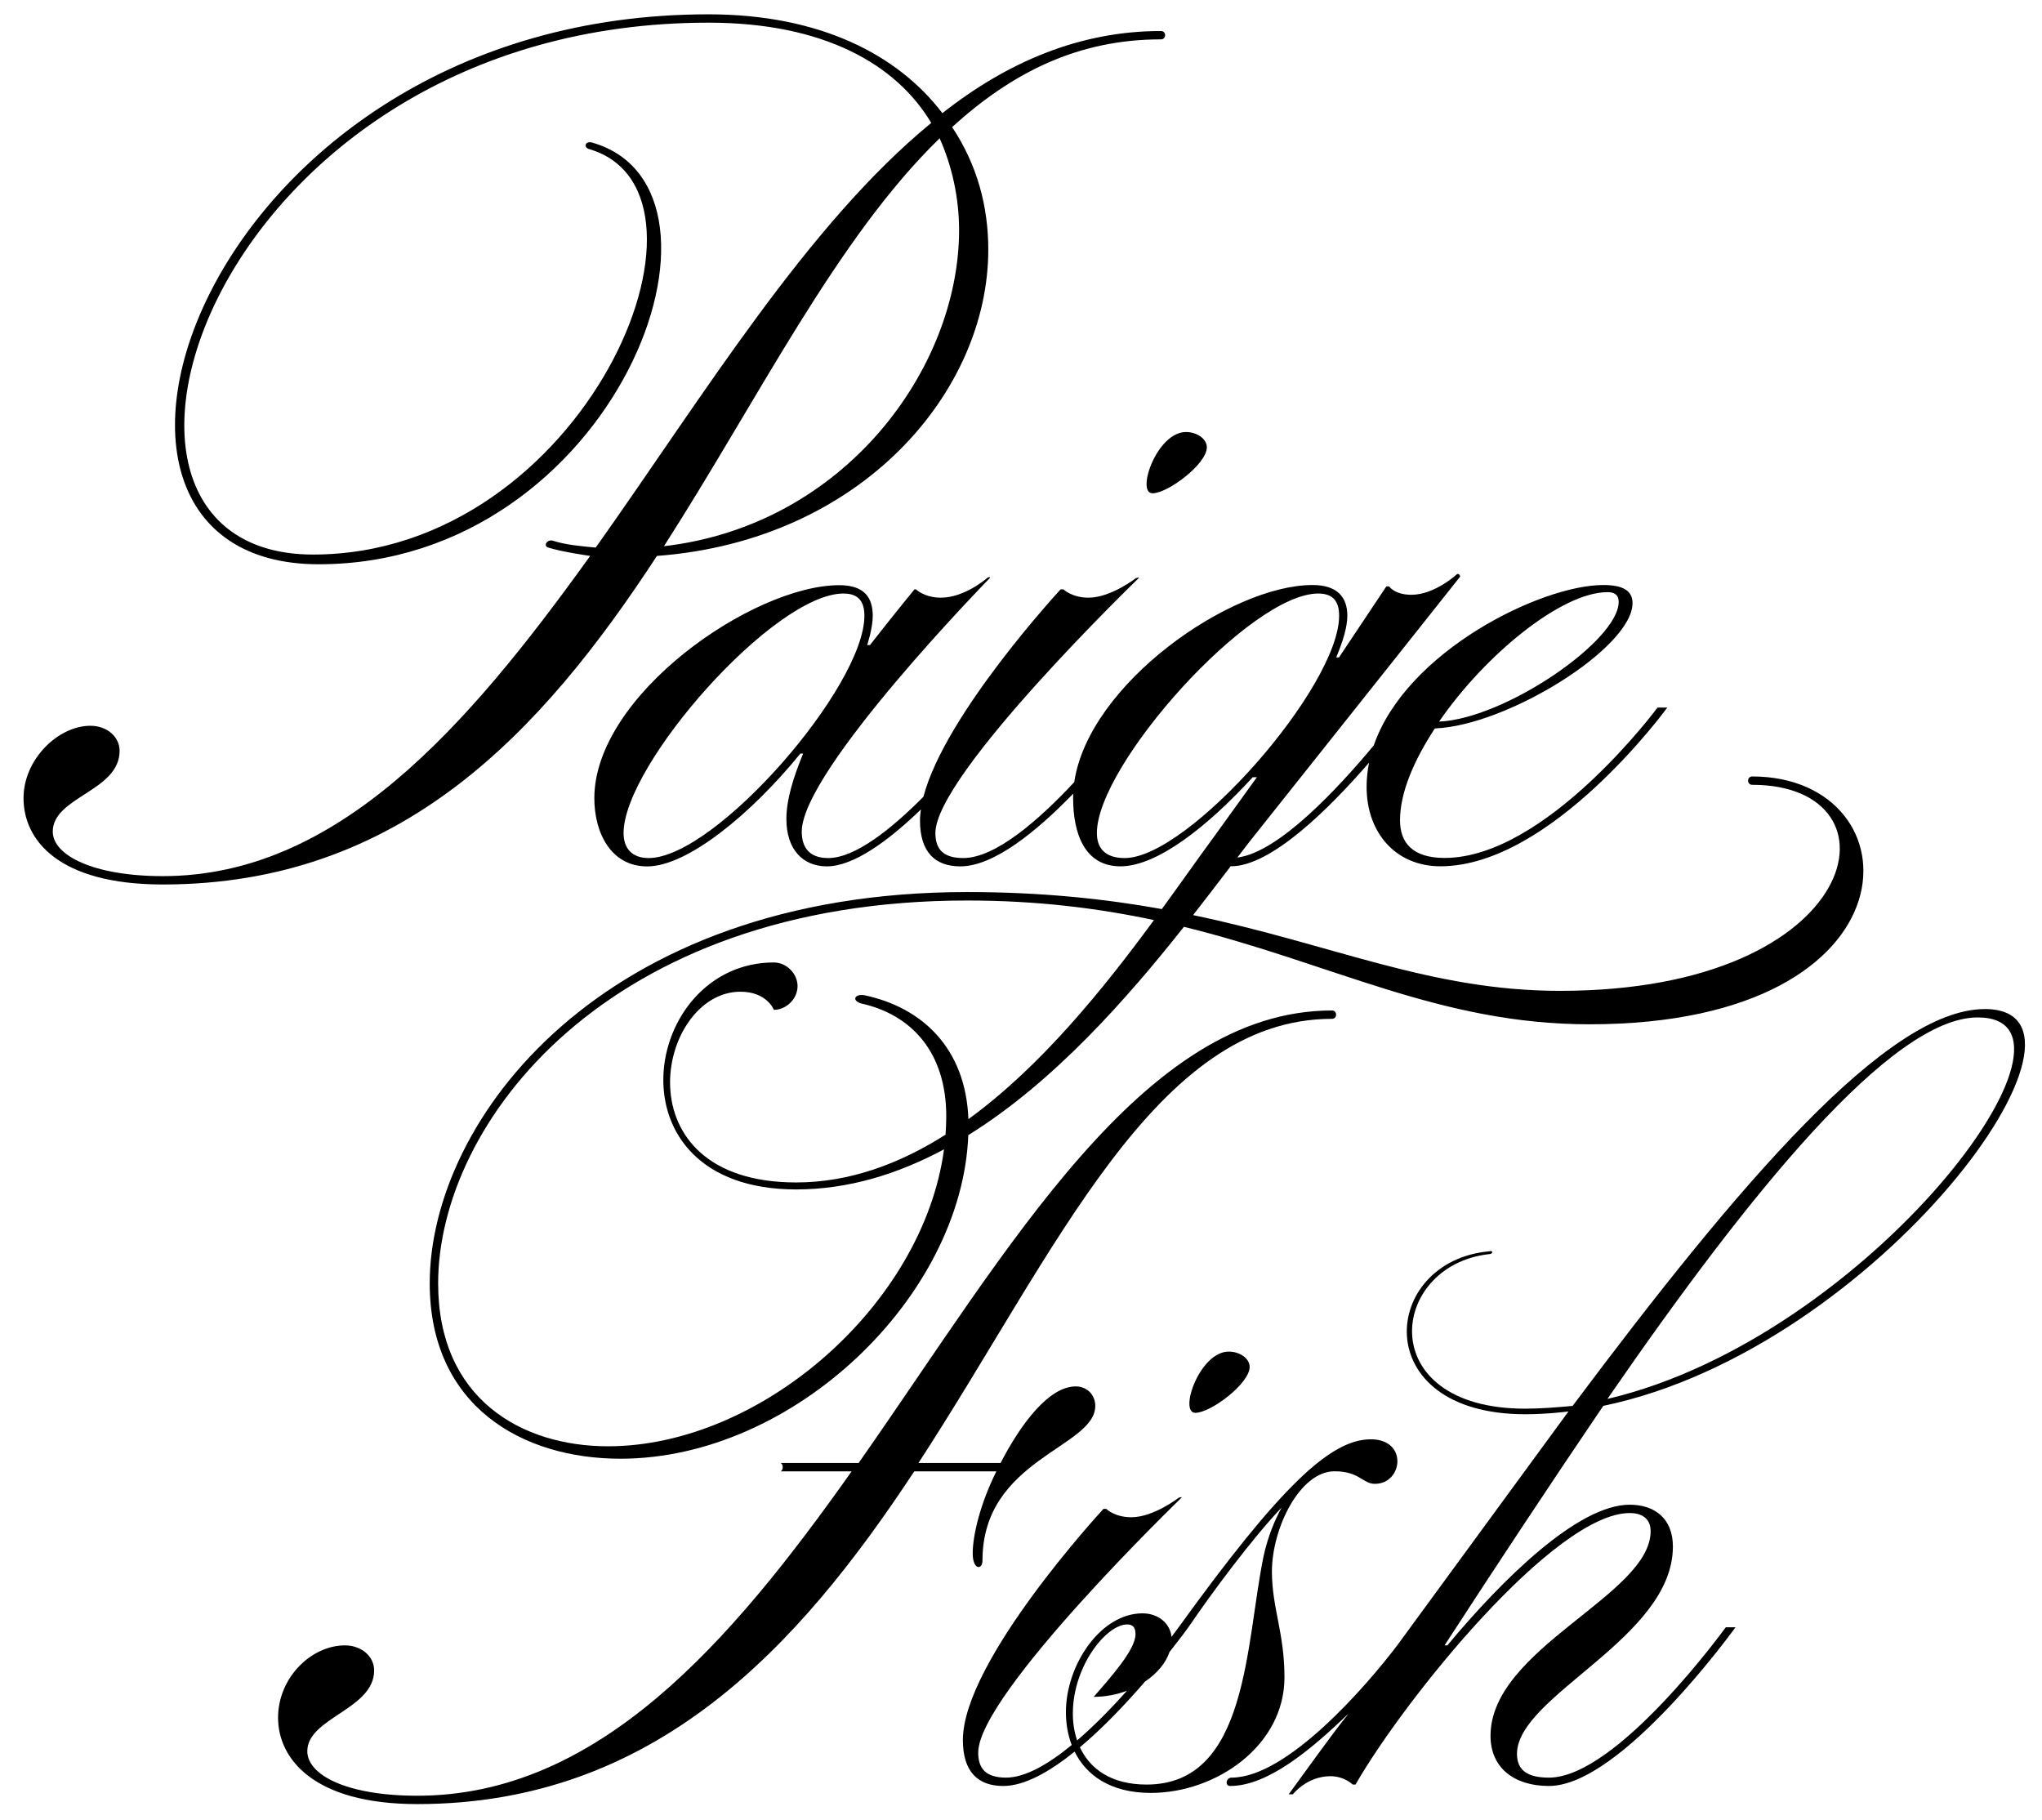 <svg viewBox="0 0 520.87 464.22" xmlns="http://www.w3.org/2000/svg" id="Black_Logo">
  <path d="M167.58,141.79c52.2-3.91,84.51-41.91,84.51-78.13,0-11.01-2.84-21.66-9.23-31.25,15.27-13.85,31.96-22.37,53.27-22.37,1.42,0,1.42-2.13,0-2.13-20.6,0-39.06,7.81-55.75,20.95-11.36-14.92-31.25-25.21-59.66-25.21C51.1,3.65,5.65,143.92,81.29,143.92s111.5-95.88,69.6-107.6c-1.78-.35-2.13,1.42-.36,1.78,37.29,11.36-1.42,103.34-70.67,103.34S53.95,5.78,180.72,5.78c29.47,0,47.94,10.66,56.82,25.57-31.6,25.92-57.88,69.25-85.58,108.31-3.9-.36-7.81-.71-11.01-1.78-1.42-.35-2.49,1.42-1.07,1.78,3.2,1.07,10.66,2.13,10.66,2.13-31.6,44.03-64.63,81.67-109.02,81.67-17.75,0-28.06-5.33-28.06-11.36,0-8.88,17.05-10.3,17.05-20.6,0-3.55-3.2-6.39-7.46-6.39-8.17,0-17.05,8.52-17.05,18.46,0,10.66,8.88,22.02,35.51,22.02,60.72,0,96.59-38.71,126.06-83.8ZM239.67,35.26c3.19,7.1,4.97,15.27,4.97,23.44,0,35.16-29.12,75.28-75.28,80.61,24.15-37.64,44.03-78.48,70.32-104.04Z"></path>
  <path d="M293.99,125.81c3.91,0,13.85-7.46,13.85-11.72,0-2.13-2.49-3.9-5.33-3.9-7.46,0-12.79,15.62-8.53,15.62Z"></path>
  <path d="M274.07,199.43c-9.01,9.67-20.13,19.42-28.37,19.42-5.33,0-7.1-2.49-7.1-6.39,0-14.92,51.84-64.99,51.84-64.99,0,0,.36-.36-.71,0,0,0-6.4,4.97-12.07,4.97-4.27,0-6.4-2.13-6.4-2.13h-.71s-29.54,31.88-35,52.9c-8.21,8.27-17.45,15.64-24.29,15.64-4.62,0-6.75-2.49-6.75-6.75,0-15.62,47.94-64.63,47.94-64.63.35-.36-.36-.36-.71,0,0,0-5.68,4.97-11.72,4.97-4.26,0-6.39-2.13-6.39-2.13h-.36s-4.97,6.04-11.36,14.21h-.71s1.42-4.26,1.42-7.46c0-4.62-2.13-7.81-8.52-7.81-22.02,0-62.5,28.05-62.5,54.33,0,8.88,4.26,17.4,13.49,17.4,10.3,0,26.64-13.49,39.06-28.77h.71c-2.49,6.04-4.27,11.72-4.27,16.69,0,7.81,4.27,12.07,10.3,12.07,6.89,0,15.82-6.62,24.01-14.51-.13.96-.23,1.9-.23,2.79,0,8.17,3.91,11.72,10.3,11.72,8.55,0,19.55-9.02,28.79-18.55-.02.38-.03.76-.03,1.14,0,8.88,2.84,17.4,12.08,17.4s22.01-9.94,33.73-22.73h1.07l-11.01,15.27c-3.87,5.25-8.29,11.56-13.24,18.36-14.37-2.58-30.57-4.34-49.68-4.34-93.39,0-137.07,58.23-137.07,99.78,0,31.25,23.44,44.75,48.65,44.75,44.26,0,87.14-41.38,88.73-82.53,21.78-13.52,40.41-34.71,55-53.13,37.81,9.28,65.28,24.86,103.42,24.86,85.58,0,83.81-63.21,41.55-63.21-1.42,0-1.42,2.13,0,2.13,39.42,0,28.77,52.55-49.01,52.55-33.14,0-57.92-11.87-93.62-19.32,3.48-4.45,6.71-8.69,9.68-12.58l-.02.13c10.29,0,25.1-14.75,35.23-26.44-.41,2.02-.63,4.09-.63,6.2,0,11.72,7.46,20.24,18.82,20.24,28.41,0,57.88-40.48,57.88-40.48h-2.49s-28.41,38.35-54.33,38.35c-8.17,0-11.36-3.91-11.36-9.59,0-7.1,3.55-15.27,8.88-23.44,18.47-.71,50.43-20.6,50.43-31.96,0-3.2-2.49-4.62-7.46-4.62-15.86,0-50.26,16.9-58.54,40.9-9.07,10.91-24.3,27.34-34.81,28.61,1.11-1.45,2.18-2.84,3.21-4.17,29.12-36.58,53.62-67.47,53.62-67.47,0,0,0-.71-.71-.71,0,0-5.68,5.33-11.72,5.33-4.26,0-5.68-2.13-5.68-2.13h-.71s-4.97,7.46-12.08,18.11h-.71c1.78-4.26,2.84-7.81,2.84-10.66,0-4.62-2.48-7.81-8.88-7.81-20.86,0-57.02,25.18-60.76,50.18ZM165.45,218.85c-4.26,0-6.39-2.49-6.39-6.39,0-17.4,38.35-61.08,56.1-61.08,3.91,0,5.33,2.13,5.33,5.68,0,18.11-38,61.79-55.04,61.79ZM247.02,285.43c-.68-18.08-11.81-28.51-26.6-31.61-2.49-.36-3.2,1.42-.71,2.13,12.79,2.84,21.66,12.43,21.66,28.76,0,1.57-.07,3.13-.18,4.69-11.75,7.45-24.49,12.19-38.11,12.19-45.45,0-35.51-48.65-14.2-48.65,6.75,0,8.52,4.62,8.52,4.62,3.2,0,6.04-2.84,6.04-6.04s-2.84-6.04-6.04-6.04c-33.73,0-43.32,57.89,5.68,57.89,13.33,0,25.95-3.92,37.72-10.23-5.29,39.5-46.59,75.74-85.72,75.74-22.02,0-43.32-12.07-43.32-41.55,0-40.84,42.97-97.65,134.94-97.65,18.03,0,33.59,2,47.65,4.99-12.71,17.3-28.66,37.2-47.32,50.77ZM410.05,151.03c1.78,0,2.84.71,2.84,2.48,0,9.95-29.12,29.83-45.81,30.54,11.72-17.04,31.25-33.02,42.97-33.02ZM336.25,151.38c3.91,0,5.33,2.13,5.33,5.68,0,18.11-38.35,61.79-54.69,61.79-4.97,0-7.1-2.49-7.1-6.39,0-17.4,39.06-61.08,56.46-61.08Z"></path>
  <path d="M248.12,396.22c0,4.26,2.49,4.26,2.49,1.78,0-25.92,28.77-28.77,28.77-39.42,0-2.84-2.13-4.97-4.97-4.97-6.75,0-13.85,9.23-19.18,19.53h-20.95c35.16-53.97,60.37-113.28,105.47-113.28,1.42,0,1.42-2.13,0-2.13-48.29,0-82.38,60.73-120.73,115.41h-19.89c.71.36.71,1.78,0,2.13h18.11c-30.89,43.68-64.63,82.74-110.79,82.74-18.11,0-28.06-5.33-28.06-11.36,0-8.53,17.05-10.66,17.05-20.6,0-3.55-3.2-6.39-7.46-6.39-8.52,0-17.05,8.16-17.05,18.46s8.88,22.02,35.51,22.02c60.72,0,97.3-40.13,126.77-84.87h20.95c-3.91,7.81-6.04,15.98-6.04,20.95Z"></path>
  <path d="M304.91,360.35c3.91,0,13.85-7.46,13.85-11.72,0-2.13-2.49-3.9-5.33-3.9-7.46,0-12.79,15.62-8.53,15.62Z"></path>
  <path d="M506.25,257.37c-24.86,0-62.85,44.75-105.11,101.21-3.91.36-8.17.71-12.07.71-39.06,0-34.8-36.58-9.23-39.42,1.07,0,1.07-1.07,0-.71-27.7,2.49-31.25,41.55,9.23,41.55,5.68,0,11.01-.71,11.01-.71l-43.68,59.66c-7.81,10.29-28.05,33.73-42.25,33.73-1.42,0-1.78,2.13-.36,2.13,9.59,0,20.6-9.23,30.19-18.47-5.33,6.75-10.3,13.85-15.27,20.6h1.07s3.55-4.62,9.59-4.62c3.55,0,5.68,2.13,5.68,2.13h.71c12.43-21.66,50.78-69.25,69.95-69.25,3.55,0,5.33,1.78,5.33,4.62,0,16.34-40.84,29.83-40.84,52.2,0,8.17,6.03,12.79,14.91,12.79,18.47,0,47.58-40.48,47.58-40.48h-2.48s-27.7,38.35-45.1,38.35c-5.33,0-8.16-1.77-8.16-6.04,0-14.92,39.77-29.47,39.77-52.91,0-7.1-4.62-10.66-11.01-10.66-13.14,0-32.31,18.82-46.52,35.87h-.71c13.14-20.25,26.99-41.19,40.48-61.08,70.31-14.56,132.81-101.21,97.3-101.21ZM504.48,259.5c33.03,0-27.7,81.68-94.46,97.3,36.23-52.56,72.45-97.3,94.46-97.3Z"></path>
  <path d="M327.64,427.82c0-11.36-3.2-17.75-3.2-26.99,0-11.01,7.1-25.57,15.98-25.57,6.4,0,7.1,3.2,10.3,3.2,7.1,0,8.52-11.36-1.07-11.36-10.29,0-23.08,12.07-49,47.94,0,0-.66.91-1.82,2.44-.38-3.51-3.43-5.99-7.41-5.99-10.66,0-19.53,13.14-19.53,25.21,0,2.91.48,5.76,1.48,8.37-5.9,4.85-11.84,8.32-16.75,8.32-5.33,0-7.1-2.49-7.1-6.39,0-14.92,51.84-64.99,51.84-64.99,0,0,.36-.36-.71,0,0,0-6.39,4.97-12.07,4.97-4.26,0-6.4-2.13-6.4-2.13h-.71s-35.86,38.71-35.86,58.95c0,8.17,3.91,11.72,10.3,11.72,5.44,0,11.86-3.65,18.2-8.76,3.02,6.11,9.25,10.53,19.44,10.53,16.69,0,34.09-12.07,34.09-29.47ZM273.66,437.05c0-12.07,8.53-22.73,13.85-22.73,1.42,0,2.13.71,2.13,2.49,0,3.91-6.04,10.66-10.66,15.98,3.01,0,5.9-.58,8.5-1.56-3.87,4.32-8.27,8.85-12.73,12.68-.74-2.17-1.09-4.5-1.09-6.85ZM292.48,455.16c-9.11,0-14.48-4.05-17.02-9.51,6.01-5.04,11.86-11.26,16.62-16.77,3.04-2.03,5.28-4.69,6.25-7.55,3-3.78,4.81-6.29,4.81-6.29,6.03-8.88,16.33-22.73,23.79-30.54-1.77,3.2-3.55,7.46-4.62,12.43-4.62,22.37-3.9,58.23-29.83,58.23Z"></path>
</svg>